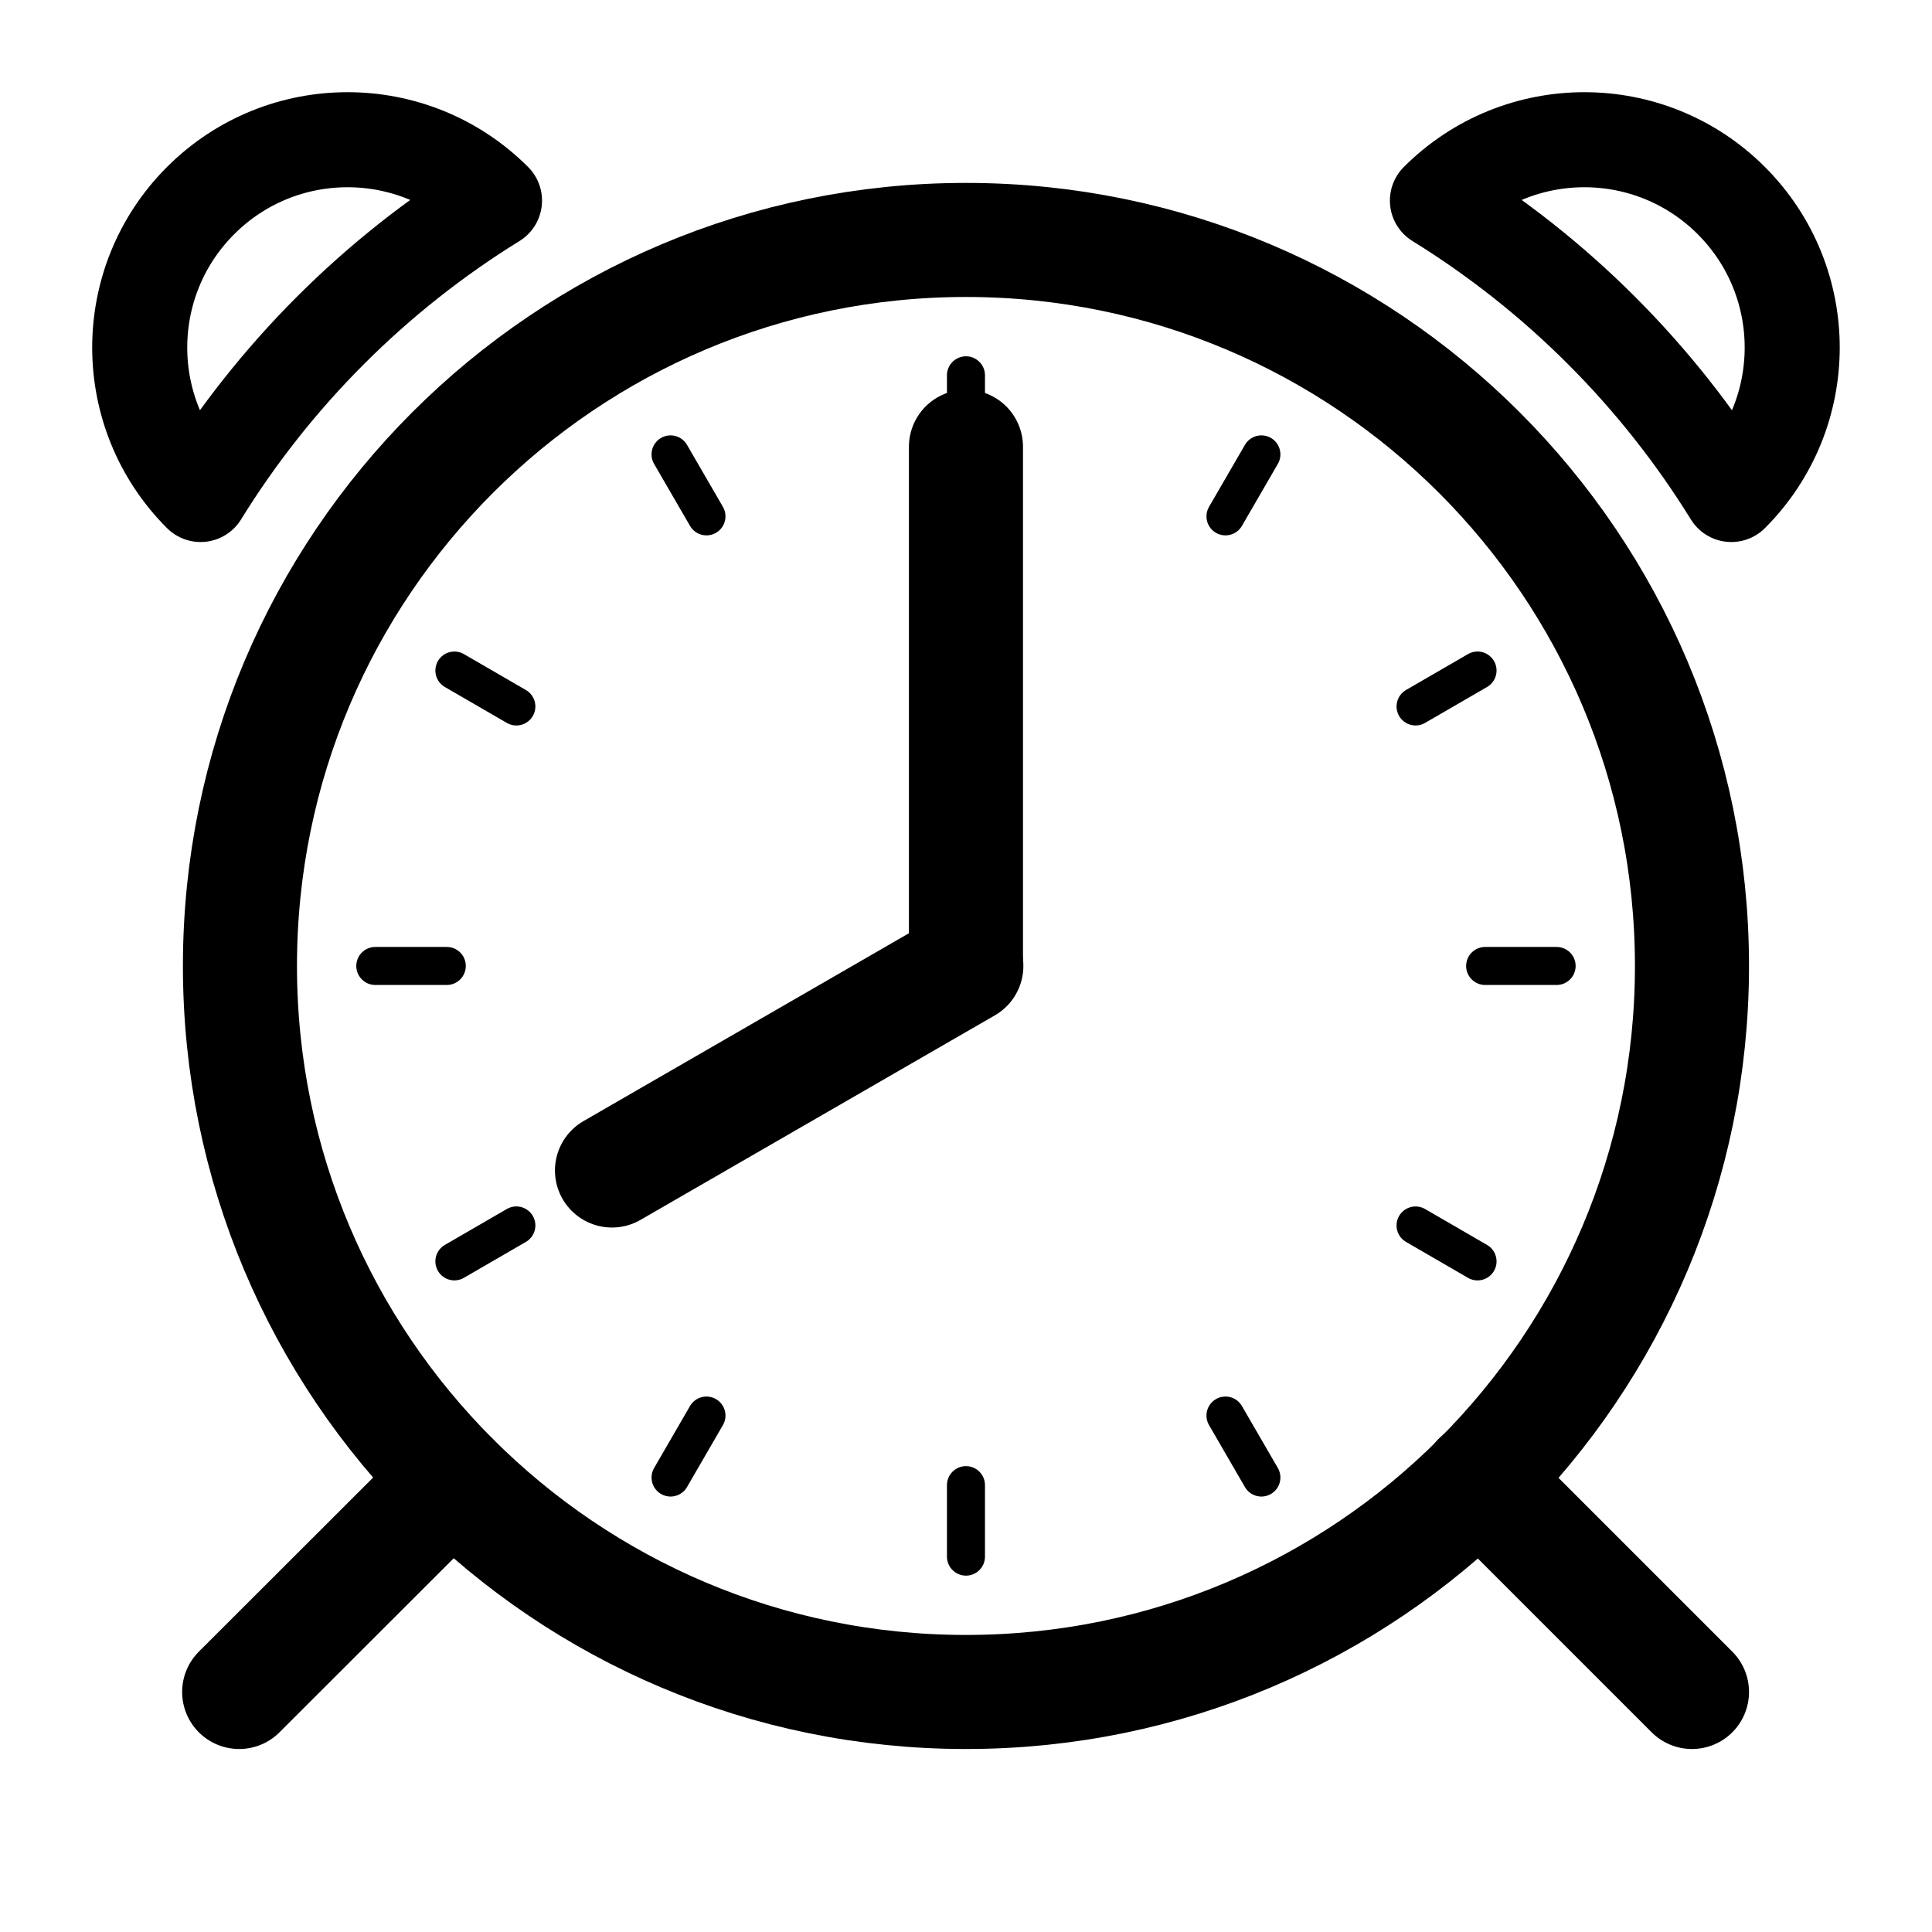 <?xml version="1.0" encoding="UTF-8"?>
<!-- The Best Svg Icon site in the world: iconSvg.co, Visit us! https://iconsvg.co -->
<svg width="800px" height="800px" version="1.1" viewBox="144 144 512 512" xmlns="http://www.w3.org/2000/svg">
 <defs>
  <clipPath id="j">
   <path d="m148.09 148.09h503.81v503.81h-503.81z"/>
  </clipPath>
  <clipPath id="h">
   <path d="m148.09 148.09h503.81v503.81h-503.81z"/>
  </clipPath>
  <clipPath id="g">
   <path d="m326 148.09h295v275.91h-295z"/>
  </clipPath>
  <clipPath id="f">
   <path d="m179 376h295v275.9h-295z"/>
  </clipPath>
  <clipPath id="e">
   <path d="m376 179h275.9v295h-275.9z"/>
  </clipPath>
  <clipPath id="d">
   <path d="m148.09 326h275.91v295h-275.91z"/>
  </clipPath>
  <clipPath id="c">
   <path d="m376 326h275.9v295h-275.9z"/>
  </clipPath>
  <clipPath id="b">
   <path d="m148.09 179h275.91v295h-275.91z"/>
  </clipPath>
  <clipPath id="a">
   <path d="m326 376h295v275.9h-295z"/>
  </clipPath>
  <clipPath id="i">
   <path d="m179 148.09h295v275.91h-295z"/>
  </clipPath>
 </defs>
 <g clip-path="url(#j)">
  <path transform="matrix(5.038 0 0 5.038 148.09 148.09)" d="m88.19 50c0 21.092-17.098 38.19-38.19 38.19-21.092 0-38.19-17.098-38.19-38.19 0-21.092 17.098-38.19 38.19-38.19 21.092 0 38.19 17.098 38.19 38.19" fill="none" stroke="#000000" stroke-miterlimit="10" stroke-width="6"/>
 </g>
 <path transform="matrix(5.038 0 0 5.038 148.09 148.09)" d="m50 49.91v-27.221" fill="none" stroke="#000000" stroke-linecap="round" stroke-miterlimit="10" stroke-width="6"/>
 <g clip-path="url(#h)" fill="none" stroke="#000000" stroke-linecap="round" stroke-miterlimit="10" stroke-width="6">
  <path transform="matrix(5.038 0 0 5.038 148.09 148.09)" d="m50.02 50-18.64 10.759"/>
  <path transform="matrix(5.038 0 0 5.038 148.09 148.09)" d="m22.98 76.99-11.211 11.2"/>
  <path transform="matrix(5.038 0 0 5.038 148.09 148.09)" d="m76.99 76.99 11.2 11.2"/>
 </g>
 <path transform="matrix(5.038 0 0 5.038 148.09 148.09)" d="m25.2 9.74c-4.27-4.27-11.19-4.27-15.46 0-4.27 4.27-4.27 11.19 0 15.46 3.88-6.28 9.18-11.581 15.46-15.46z" fill="none" stroke="#000000" stroke-linejoin="round" stroke-miterlimit="10" stroke-width="5"/>
 <path transform="matrix(5.038 0 0 5.038 148.09 148.09)" d="m74.8 9.74c4.27-4.27 11.19-4.27 15.46 0 4.27 4.27 4.27 11.19 0 15.46-3.88-6.28-9.18-11.581-15.46-15.46z" fill="none" stroke="#000000" stroke-linejoin="round" stroke-miterlimit="10" stroke-width="5"/>
 <path transform="matrix(5.038 0 0 5.038 148.09 148.09)" d="m50 18.93v3.76" fill="none" stroke="#000000" stroke-linecap="round" stroke-miterlimit="10" stroke-width="2"/>
 <path transform="matrix(5.038 0 0 5.038 148.09 148.09)" d="m50 77.31v3.76" fill="none" stroke="#000000" stroke-linecap="round" stroke-miterlimit="10" stroke-width="2"/>
 <g clip-path="url(#g)">
  <path transform="matrix(5.038 0 0 5.038 148.09 148.09)" d="m65.54 23.09-1.889 3.26" fill="none" stroke="#000000" stroke-linecap="round" stroke-miterlimit="10" stroke-width="2"/>
 </g>
 <g clip-path="url(#f)">
  <path transform="matrix(5.038 0 0 5.038 148.09 148.09)" d="m36.35 73.65-1.889 3.26" fill="none" stroke="#000000" stroke-linecap="round" stroke-miterlimit="10" stroke-width="2"/>
 </g>
 <g clip-path="url(#e)">
  <path transform="matrix(5.038 0 0 5.038 148.09 148.09)" d="m76.91 34.46-3.26 1.889" fill="none" stroke="#000000" stroke-linecap="round" stroke-miterlimit="10" stroke-width="2"/>
 </g>
 <g clip-path="url(#d)">
  <path transform="matrix(5.038 0 0 5.038 148.09 148.09)" d="m26.35 63.65-3.26 1.889" fill="none" stroke="#000000" stroke-linecap="round" stroke-miterlimit="10" stroke-width="2"/>
 </g>
 <path transform="matrix(5.038 0 0 5.038 148.09 148.09)" d="m81.07 50h-3.76" fill="none" stroke="#000000" stroke-linecap="round" stroke-miterlimit="10" stroke-width="2"/>
 <path transform="matrix(5.038 0 0 5.038 148.09 148.09)" d="m22.69 50h-3.76" fill="none" stroke="#000000" stroke-linecap="round" stroke-miterlimit="10" stroke-width="2"/>
 <g clip-path="url(#c)">
  <path transform="matrix(5.038 0 0 5.038 148.09 148.09)" d="m76.91 65.54-3.26-1.889" fill="none" stroke="#000000" stroke-linecap="round" stroke-miterlimit="10" stroke-width="2"/>
 </g>
 <g clip-path="url(#b)">
  <path transform="matrix(5.038 0 0 5.038 148.09 148.09)" d="m26.35 36.35-3.26-1.889" fill="none" stroke="#000000" stroke-linecap="round" stroke-miterlimit="10" stroke-width="2"/>
 </g>
 <g clip-path="url(#a)">
  <path transform="matrix(5.038 0 0 5.038 148.09 148.09)" d="m65.54 76.91-1.889-3.26" fill="none" stroke="#000000" stroke-linecap="round" stroke-miterlimit="10" stroke-width="2"/>
 </g>
 <g clip-path="url(#i)">
  <path transform="matrix(5.038 0 0 5.038 148.09 148.09)" d="m36.35 26.35-1.889-3.26" fill="none" stroke="#000000" stroke-linecap="round" stroke-miterlimit="10" stroke-width="2"/>
 </g>
</svg>